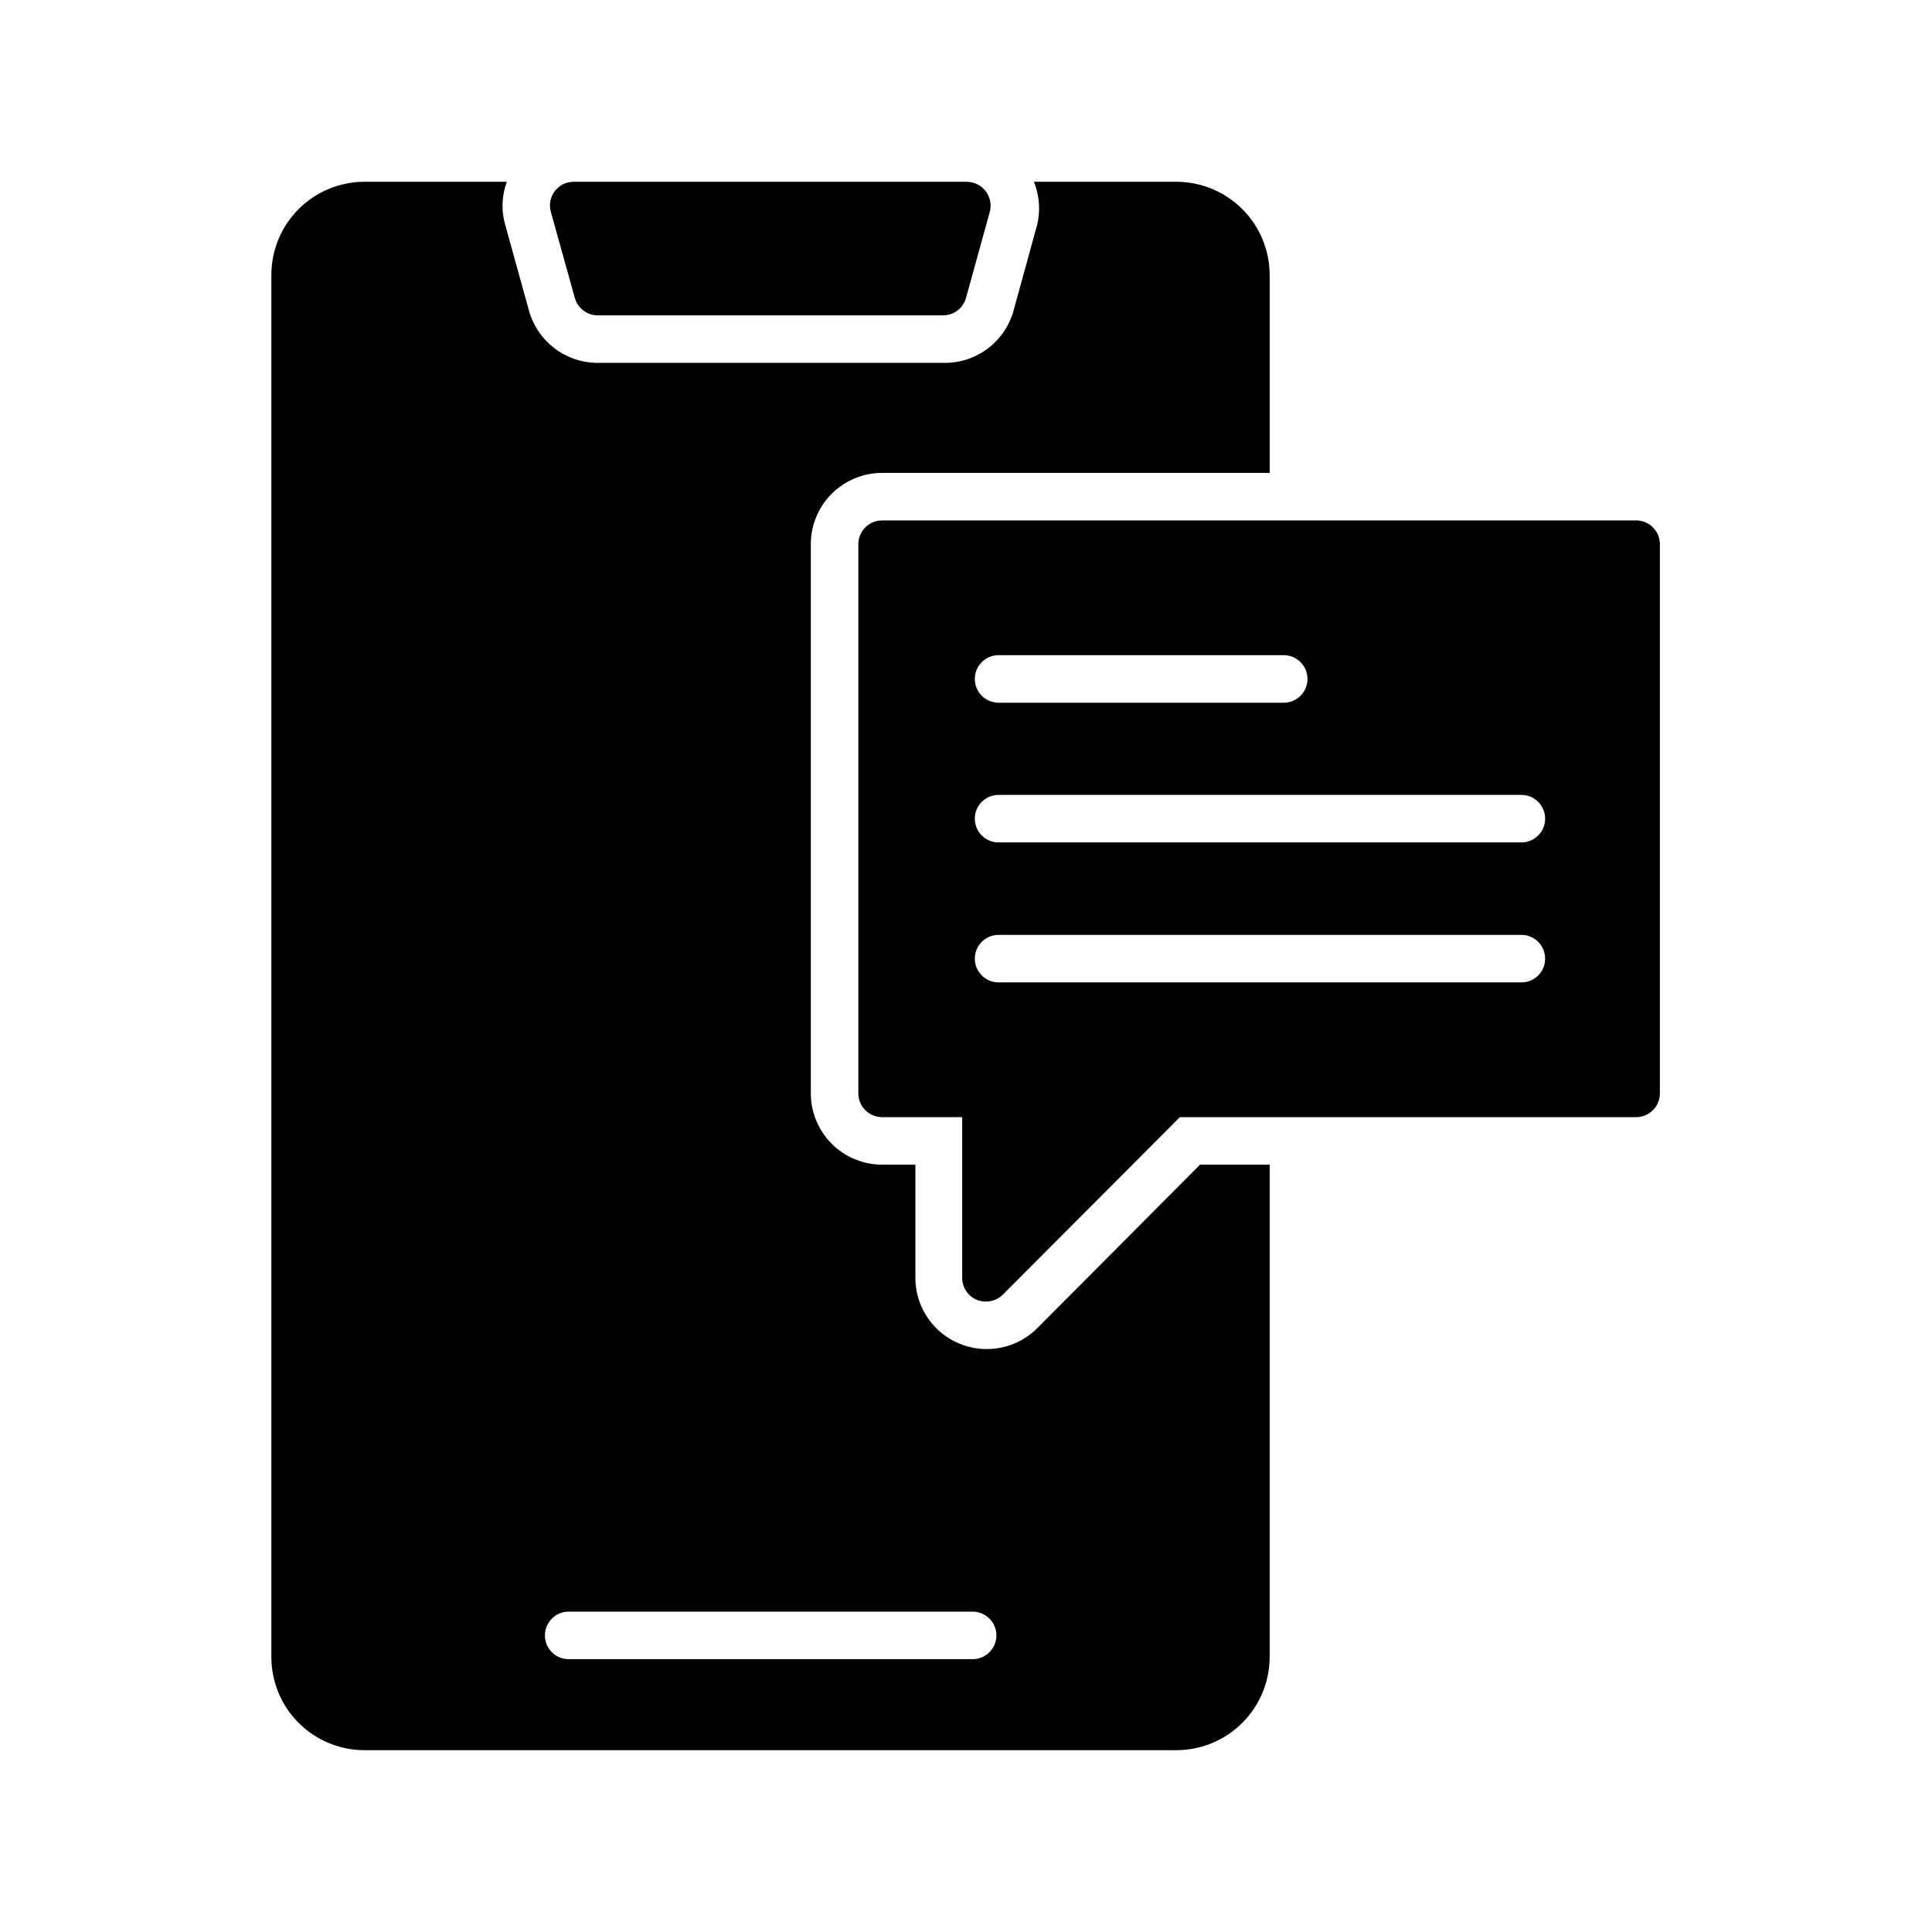 <?xml version="1.0" encoding="UTF-8"?>
<!-- Uploaded to: SVG Repo, www.svgrepo.com, Generator: SVG Repo Mixer Tools -->
<svg fill="#000000" width="800px" height="800px" version="1.1" viewBox="144 144 512 512" xmlns="http://www.w3.org/2000/svg">
 <g>
  <path d="m296.34 222.97c0.785 2.805 3.387 4.703 6.297 4.598h91.062c2.91 0.105 5.516-1.793 6.301-4.598l6.297-22.797c0.516-1.895 0.121-3.918-1.07-5.481-1.191-1.586-3.059-2.519-5.039-2.519h-104.16c-1.98 0-3.848 0.934-5.035 2.519-1.172 1.57-1.543 3.598-1.008 5.481z"/>
  <path d="m418.89 495.97c-3.555 3.562-8.383 5.555-13.414 5.543-5.012 0-9.816-1.988-13.359-5.531-3.543-3.547-5.531-8.352-5.531-13.359v-29.977h-8.816c-5.012 0-9.816-1.992-13.359-5.535-3.543-3.543-5.535-8.348-5.535-13.359v-145.54c0-5.012 1.992-9.816 5.535-13.359 3.543-3.543 8.348-5.531 13.359-5.531h102.71v-52.461c-0.016-6.543-2.621-12.812-7.246-17.438-4.629-4.625-10.898-7.231-17.438-7.25h-37.789c1.441 3.582 1.746 7.516 0.883 11.273l-6.297 22.922v0.004c-1.145 4.086-3.629 7.668-7.055 10.168-3.43 2.504-7.598 3.777-11.84 3.621h-91.312c-4.133 0-8.148-1.355-11.438-3.859-3.285-2.504-5.664-6.012-6.766-9.996l-6.297-22.734c-1.082-3.746-0.926-7.742 0.441-11.398h-37.785c-6.535 0.02-12.801 2.625-17.414 7.254-4.617 4.629-7.211 10.898-7.211 17.434v366.27c0 6.547 2.602 12.828 7.231 17.457 4.633 4.629 10.91 7.231 17.457 7.231h215.19c6.539-0.016 12.809-2.625 17.438-7.25 4.625-4.625 7.231-10.895 7.246-17.438v-130.48h-18.449zm-17.129 87.727h-107.06c-3.481 0-6.297-2.82-6.297-6.297 0-3.477 2.816-6.297 6.297-6.297h107.06c3.477 0 6.297 2.82 6.297 6.297 0 3.477-2.82 6.297-6.297 6.297z"/>
  <path d="m577.72 281.92h-199.95c-3.481 0-6.301 2.82-6.301 6.297v145.54c0 1.672 0.664 3.273 1.848 4.453 1.18 1.18 2.781 1.844 4.453 1.844h21.223v42.574c-0.016 2.562 1.531 4.879 3.902 5.856 0.762 0.301 1.574 0.449 2.394 0.441 1.672 0.008 3.281-0.648 4.473-1.828l46.914-47.043h120.91c1.672 0 3.273-0.664 4.453-1.844 1.184-1.18 1.848-2.781 1.848-4.453v-145.54c0-3.43-2.746-6.227-6.172-6.297zm-169.09 35.707h75.574c3.477 0 6.297 2.82 6.297 6.297 0 3.481-2.82 6.301-6.297 6.301h-75.574c-3.477 0-6.297-2.82-6.297-6.301 0-3.477 2.82-6.297 6.297-6.297zm138.55 86.719h-138.55c-3.477 0-6.297-2.82-6.297-6.297 0-3.481 2.82-6.297 6.297-6.297h138.55c3.477 0 6.297 2.816 6.297 6.297 0 3.477-2.82 6.297-6.297 6.297zm0-37.094h-138.55c-3.477 0-6.297-2.82-6.297-6.297s2.82-6.297 6.297-6.297h138.55c3.477 0 6.297 2.82 6.297 6.297s-2.82 6.297-6.297 6.297z"/>
 </g>
</svg>